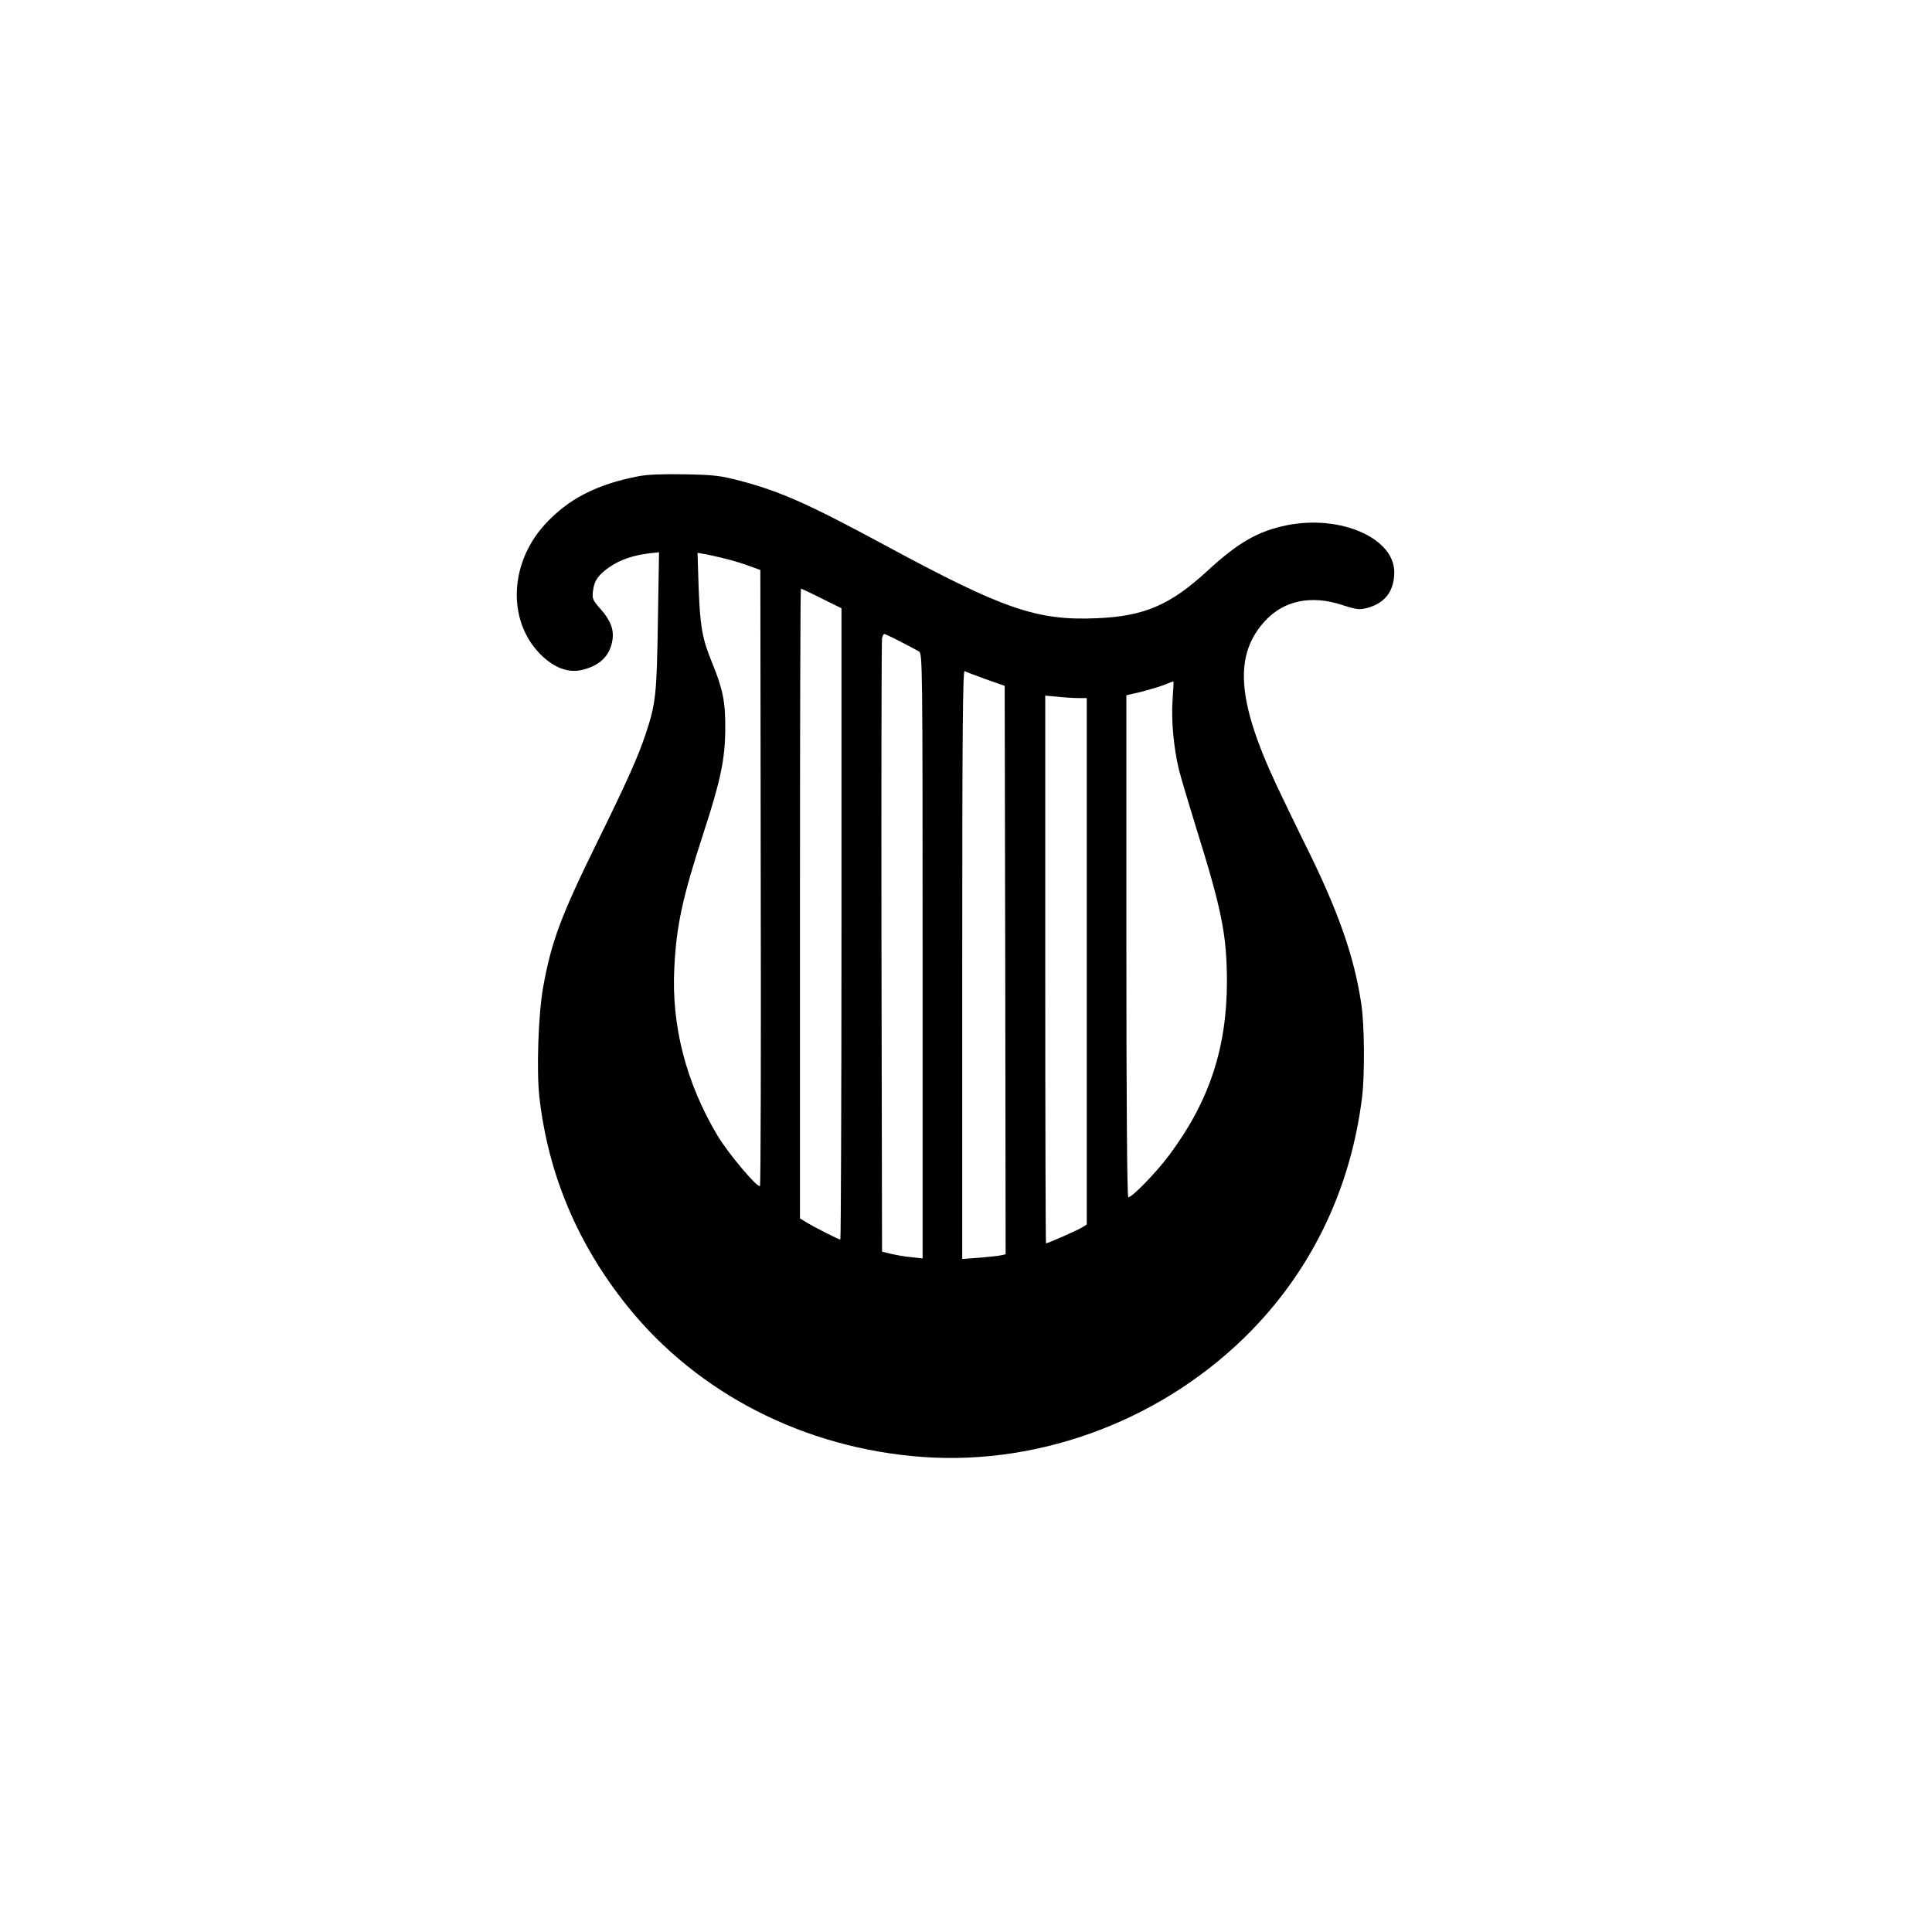 <?xml version="1.0" standalone="no"?>
<!DOCTYPE svg PUBLIC "-//W3C//DTD SVG 20010904//EN"
 "http://www.w3.org/TR/2001/REC-SVG-20010904/DTD/svg10.dtd">
<svg version="1.0" xmlns="http://www.w3.org/2000/svg"
 width="1024pt" height="1024pt" viewBox="0 0 1024 1024"
 preserveAspectRatio="xMidYMid meet">

<g transform="translate(0,1024) scale(0.1,-0.1)"
fill="#000000" stroke="none">
<path d="M3385 7716 c-224 -43 -376 -122 -499 -258 -193 -213 -196 -527 -8
-699 69 -63 141 -87 210 -69 93 23 145 75 158 157 9 57 -10 105 -63 165 -42
48 -45 54 -40 96 6 54 29 87 91 129 53 36 123 60 205 70 l54 6 -6 -364 c-6
-389 -11 -436 -63 -594 -41 -124 -100 -256 -252 -565 -200 -406 -249 -539
-293 -781 -26 -144 -36 -445 -20 -585 47 -411 204 -781 468 -1109 373 -463
938 -751 1560 -797 639 -47 1294 205 1749 673 326 336 526 761 584 1239 14
122 12 379 -5 490 -38 255 -125 500 -305 860 -37 74 -102 209 -145 300 -210
449 -226 691 -58 871 99 106 242 136 405 83 81 -26 93 -27 135 -16 94 25 142
89 143 188 1 182 -285 307 -570 250 -154 -32 -257 -91 -423 -244 -196 -180
-334 -239 -588 -249 -314 -13 -492 49 -1109 382 -415 224 -560 289 -778 347
-105 27 -134 31 -292 34 -119 2 -197 -1 -245 -10z m455 -436 c41 -10 101 -28
132 -40 l58 -21 2 -1631 c2 -896 0 -1632 -4 -1634 -15 -10 -167 171 -225 267
-167 280 -245 583 -229 889 11 226 44 376 156 719 90 276 113 389 114 546 1
145 -12 211 -70 353 -52 127 -63 189 -71 395 l-6 187 34 -6 c19 -3 68 -14 109
-24z m515 -212 l105 -52 0 -1673 c0 -920 -3 -1673 -6 -1673 -8 0 -143 68 -181
92 l-33 20 0 1669 c0 918 2 1669 5 1669 3 0 53 -23 110 -52z m418 -229 c44
-22 88 -46 98 -52 18 -11 19 -64 19 -1614 l0 -1603 -62 7 c-35 3 -83 12 -108
18 l-45 11 -3 1615 c-1 888 0 1624 3 1637 3 12 8 22 12 22 3 0 42 -18 86 -41z
m452 -199 l100 -35 3 -1506 2 -1507 -22 -5 c-13 -3 -65 -9 -115 -13 l-93 -7 0
1562 c0 1247 3 1561 13 1554 6 -4 57 -23 112 -43z m990 -107 c-8 -110 6 -260
34 -374 10 -40 51 -177 90 -304 137 -438 163 -569 164 -815 0 -356 -95 -641
-308 -925 -71 -95 -202 -228 -215 -220 -6 4 -10 502 -10 1333 l0 1327 78 18
c42 11 97 27 122 37 25 10 47 18 49 19 2 1 0 -43 -4 -96z m-497 7 l42 0 0
-1395 0 -1395 -22 -14 c-21 -14 -184 -86 -194 -86 -2 0 -4 653 -4 1451 l0
1452 68 -6 c37 -4 86 -7 110 -7z"/>
</g>
</svg>
